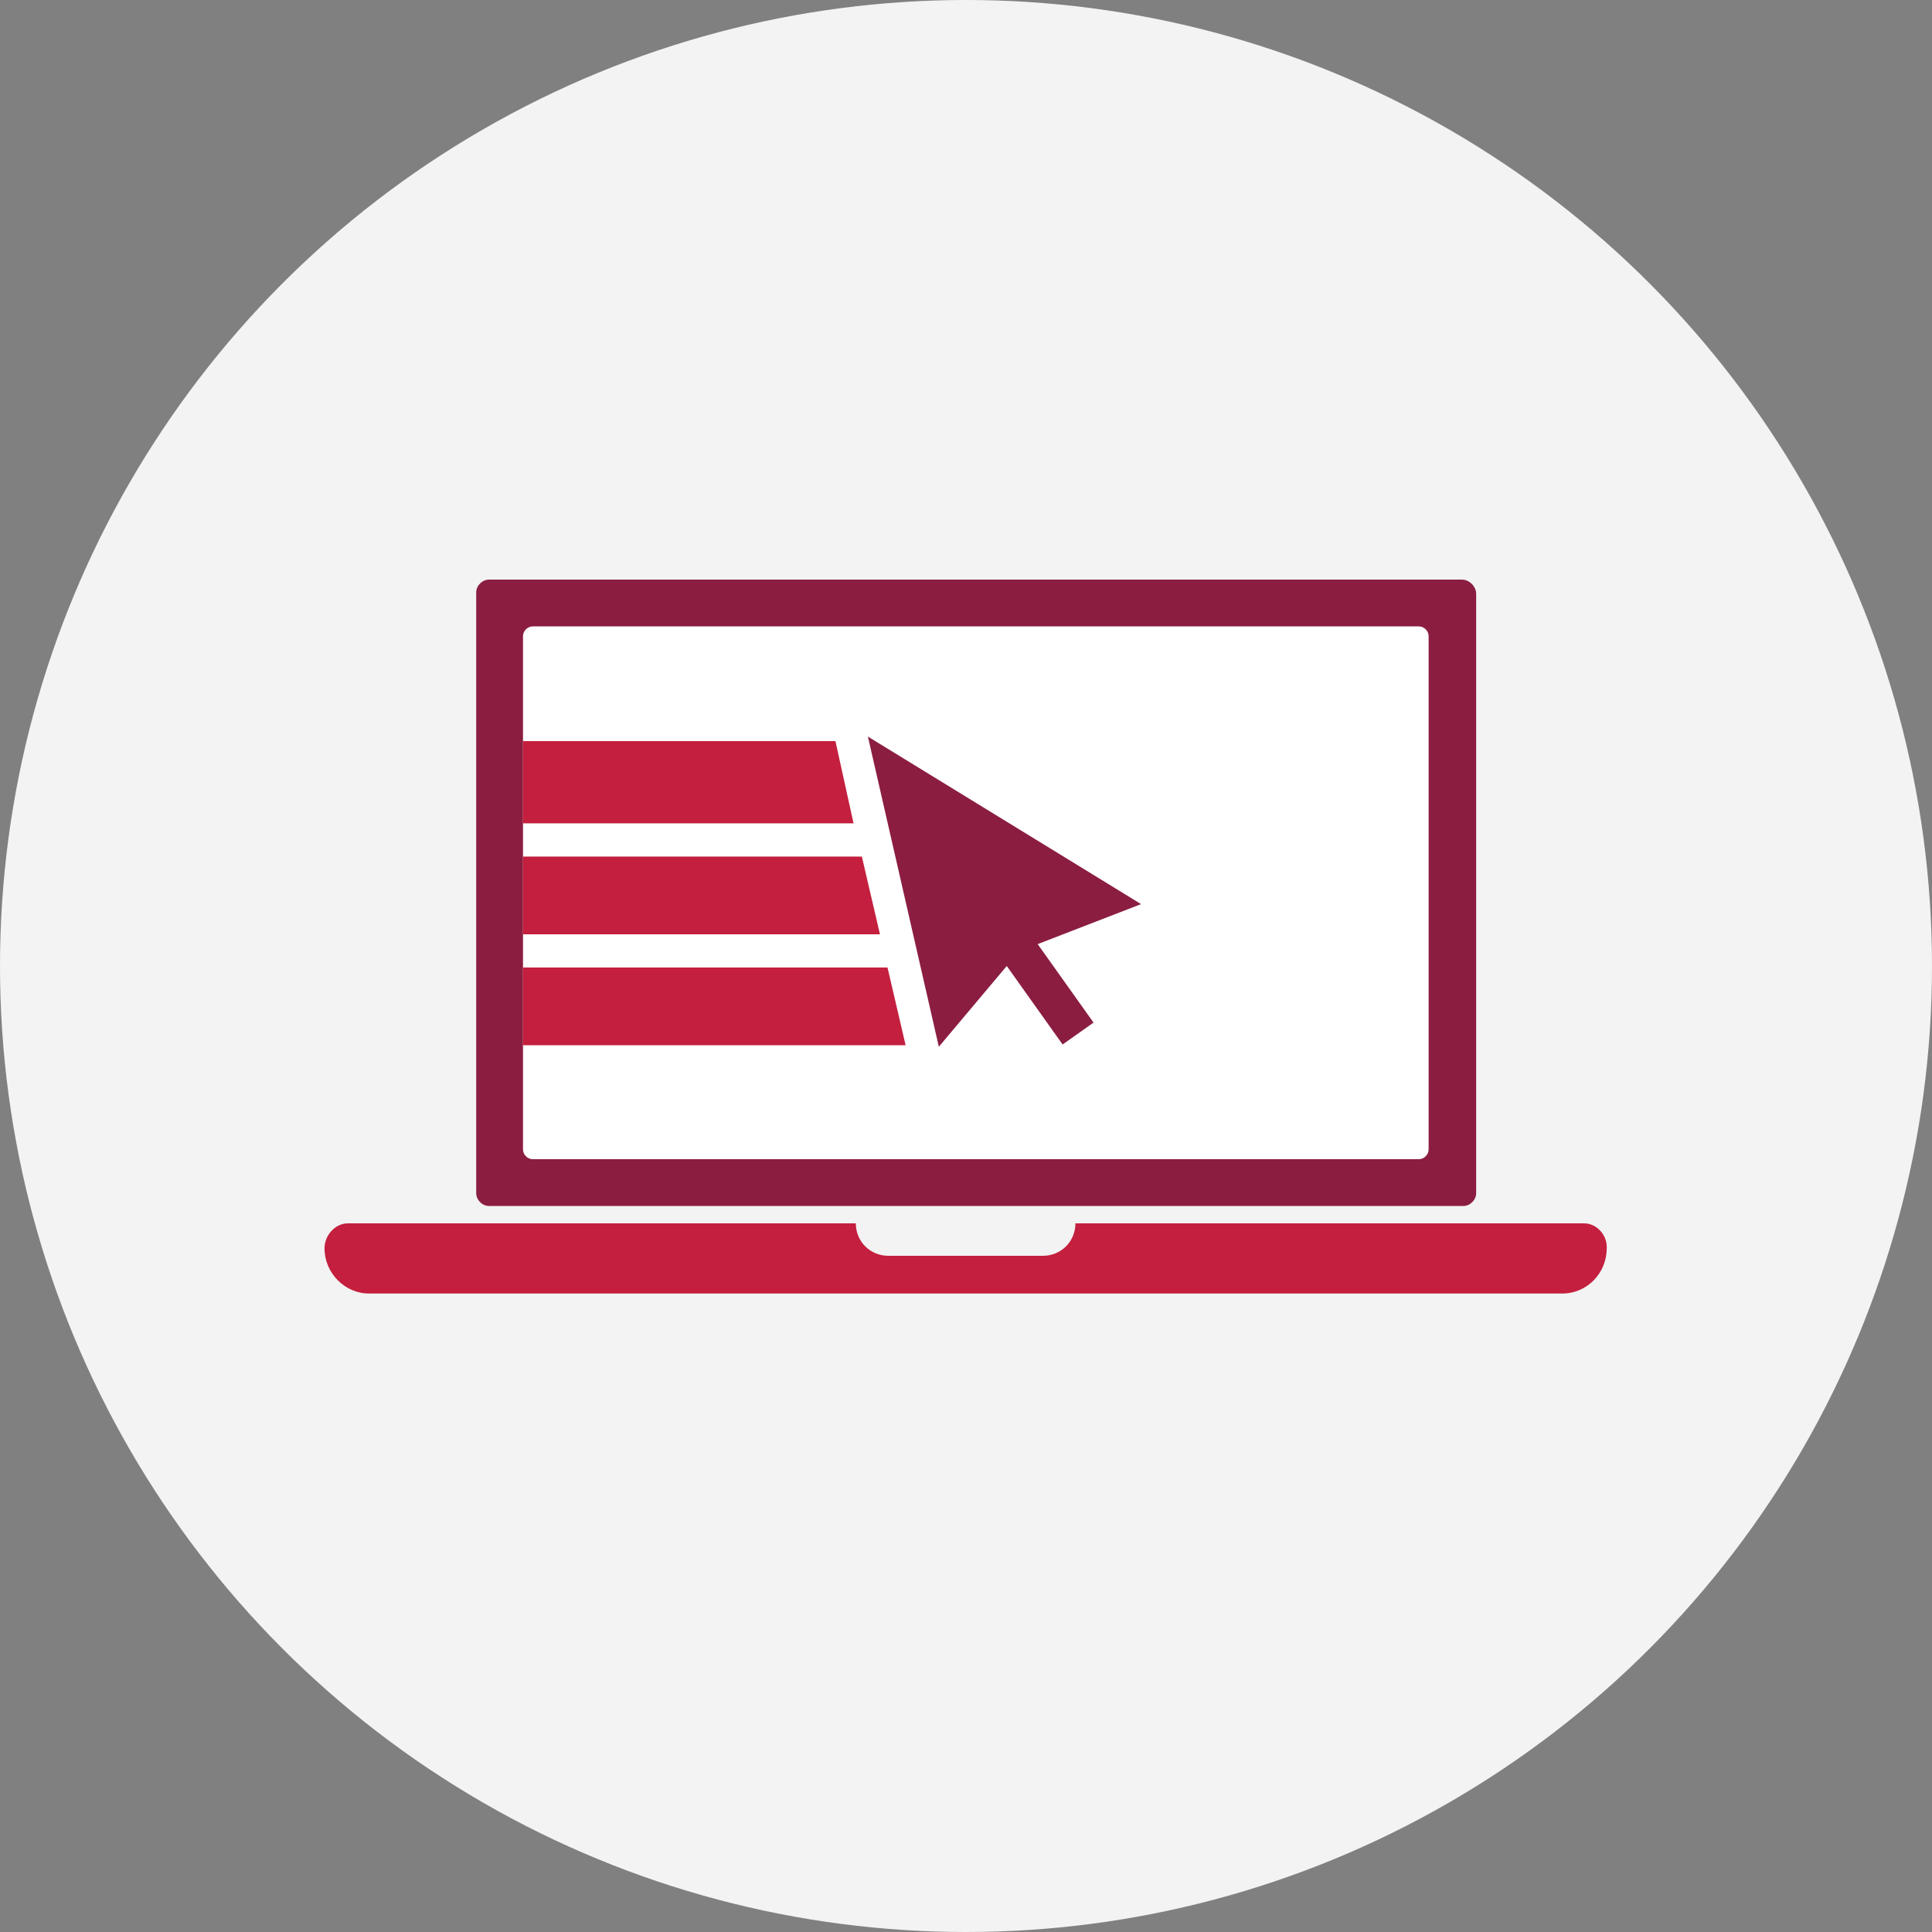 <svg width="256" height="256" viewBox="0 0 256 256" fill="none" xmlns="http://www.w3.org/2000/svg">
<rect x="0" y="0" width="256" height="256" fill="#808080" stroke="none"/>
<circle cx="128" cy="128" r="128" fill="#F2F3F2"/>
<rect x="66.666" y="80" width="125.333" height="77.333" fill="white"/>
<path d="M193.7 76.8H64.8C63.9 76.8 63.1 77.6 63.1 78.5V158.1C63.1 159 63.9 159.8 64.8 159.8H193.9C194.8 159.8 195.6 159 195.6 158.1V78.7C195.6 77.7 194.7 76.8 193.7 76.8ZM189.3 152.3C189.3 153 188.7 153.6 188 153.6H70.6C69.9 153.6 69.3 153 69.3 152.3V84.3C69.3 83.6 69.9 83 70.6 83H188C188.7 83 189.3 83.6 189.3 84.3V152.3Z" fill="#8B1D41"/>
<path d="M209.9 162.1H142.5C142.5 164.5 140.6 166.4 138.2 166.4H117.7C115.3 166.4 113.4 164.5 113.4 162.1H46.1C44.4 162.1 43 163.7 43 165.4C43 168.7 45.7 171.4 48.9 171.4H207C210.3 171.4 212.9 168.7 212.9 165.4C213 163.7 211.6 162.1 209.9 162.1Z" fill="#C41F3E"/>
<path d="M144.9 135.5L137.5 125.1L151.2 119.8L115 97.6L124.4 138.7L133.4 128L140.8 138.4L144.9 135.5Z" fill="#8B1D41"/>
<path d="M69.3 138.5H120L117.6 128.2H69.3V138.5Z" fill="#C41F3E"/>
<path d="M69.3 123.8H116.6L114.2 113.5H69.3V123.8Z" fill="#C41F3E"/>
<path d="M69.3 109.1H113.1L110.7 98.2H69.3V109.1Z" fill="#C41F3E"/>
</svg>
